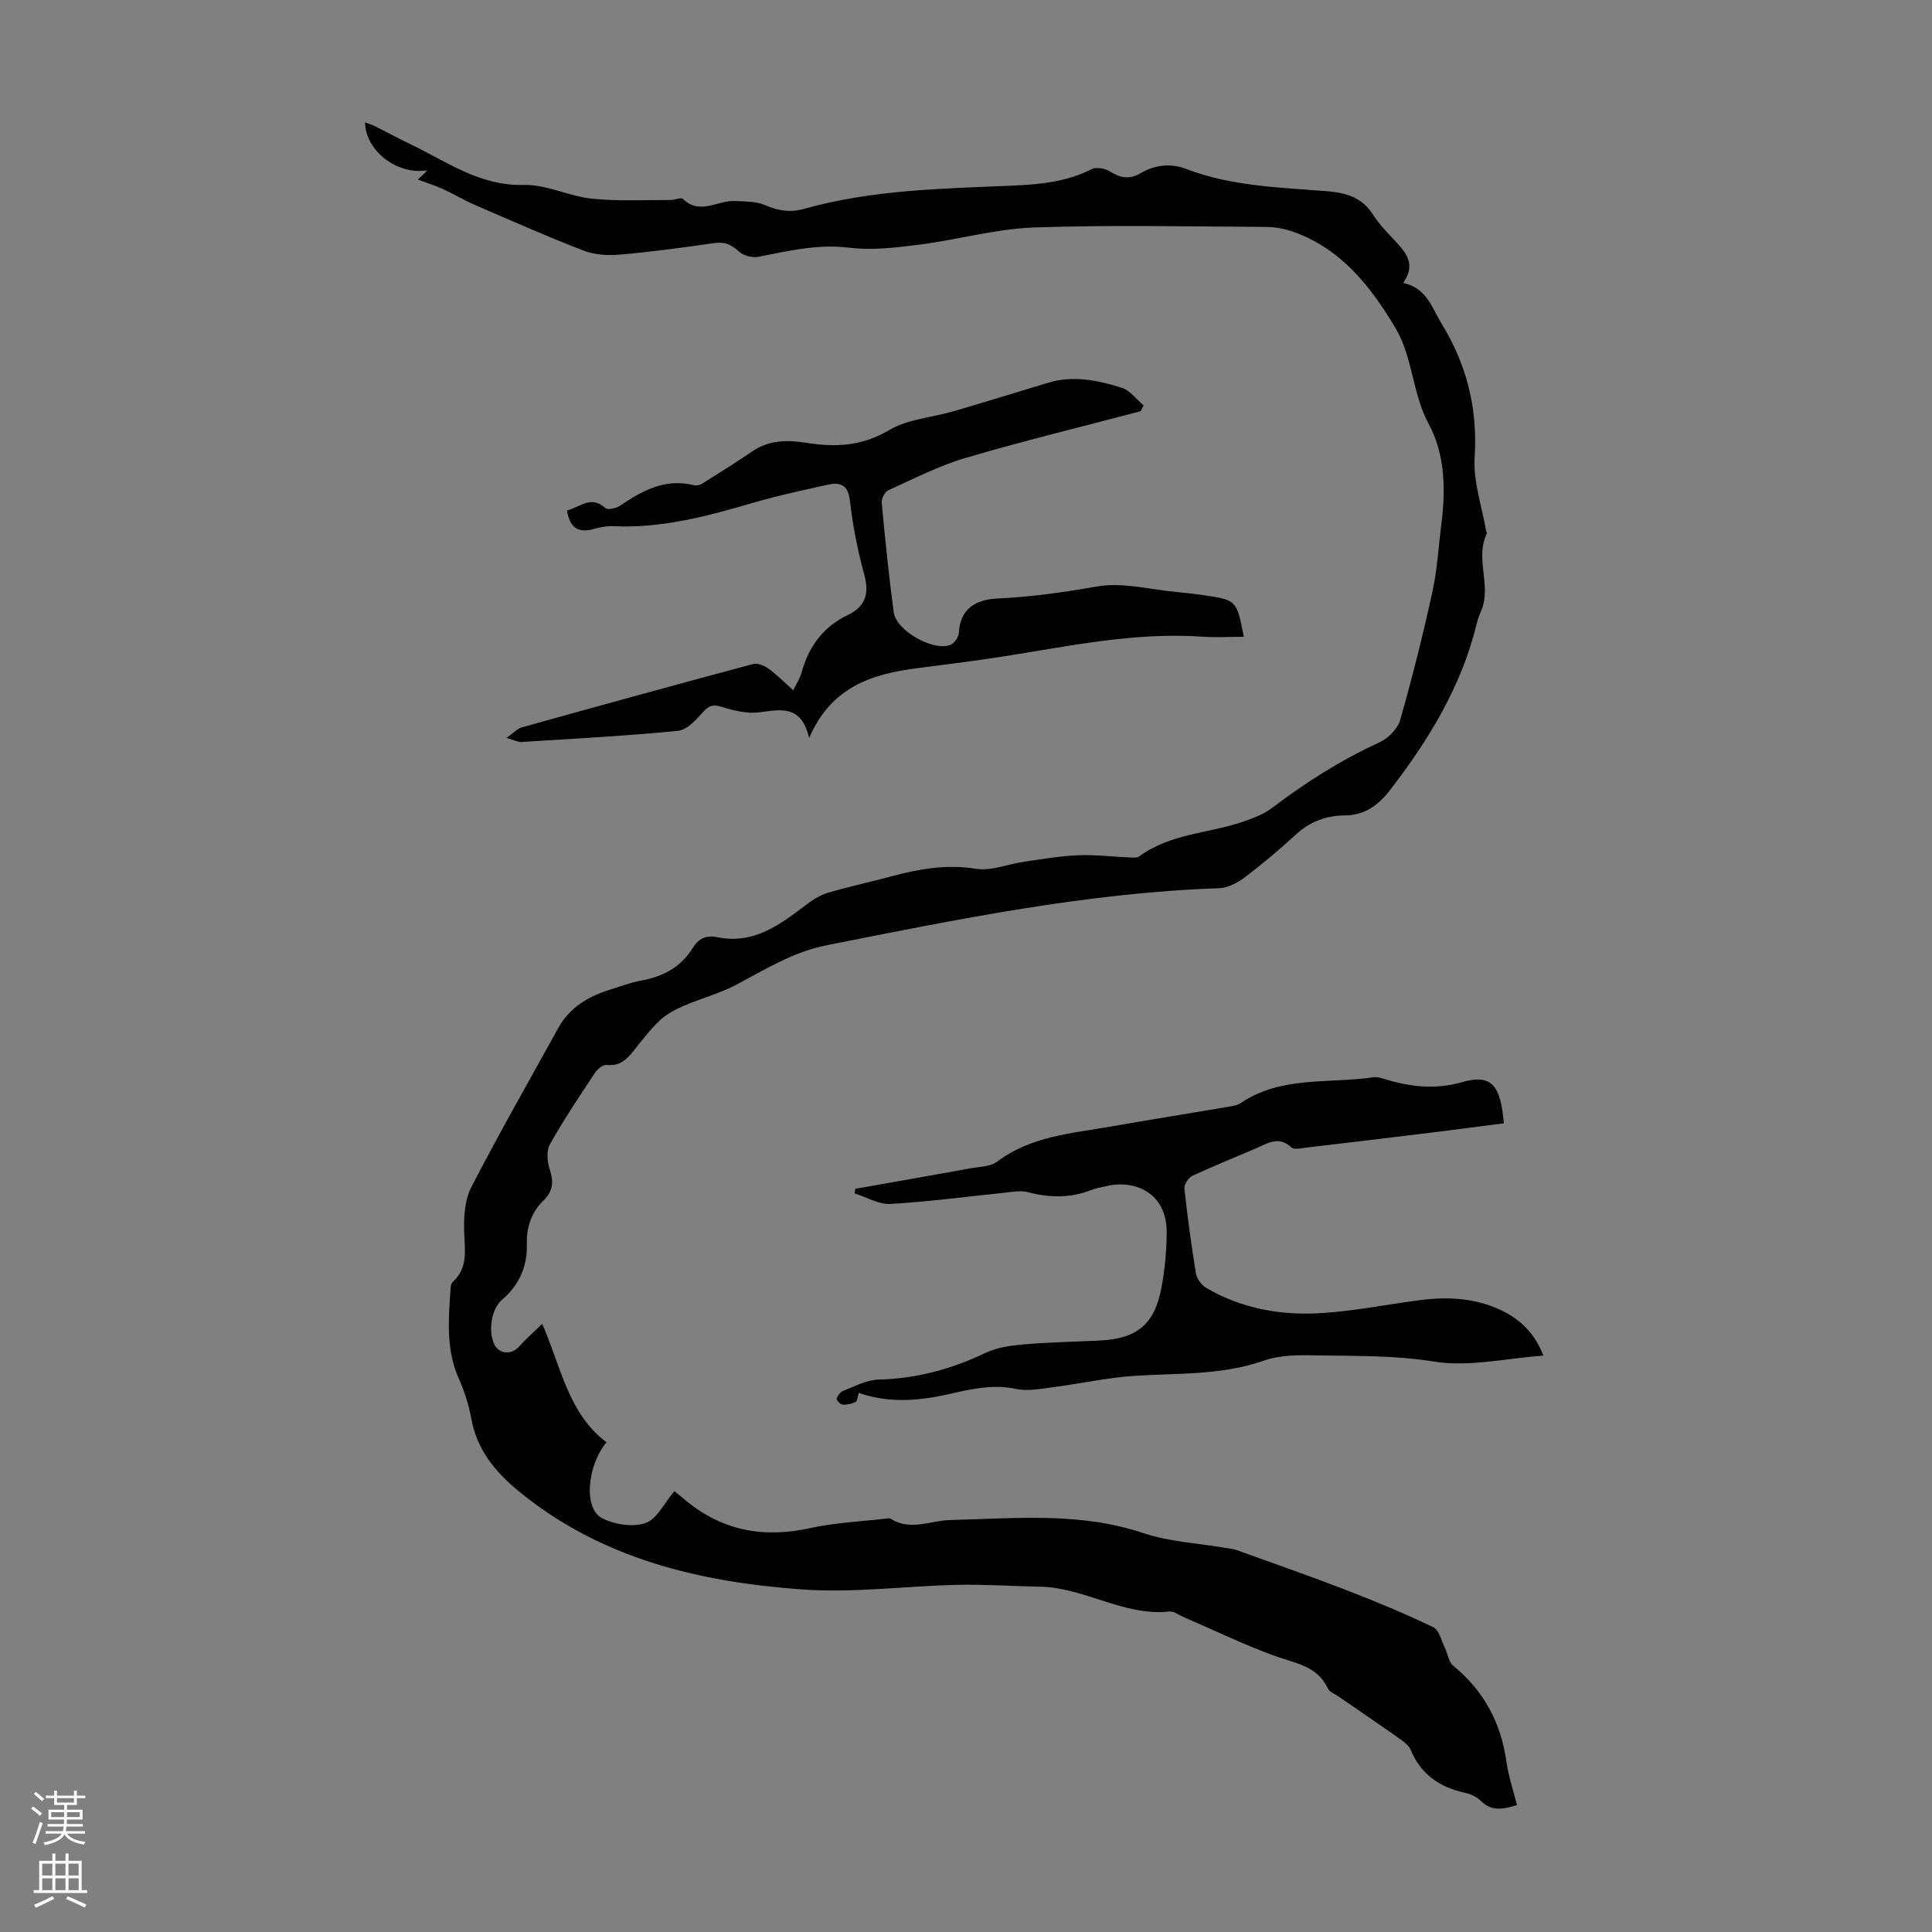 <svg enable-background="new 0 0 400 400" viewBox="0 0 400 400" xmlns="http://www.w3.org/2000/svg"><rect x="0" y="0" width="400" height="400" fill="#808080" stroke="none"/><g fill="#000001"><path d="m88.48 35.25c-6.12 1.07-12.81-3.95-12.9-9.92.77.3 1.48.51 2.13.84 2.4 1.2 4.76 2.49 7.18 3.64 7.55 3.62 14.4 8.72 23.57 8.48 4.66-.12 9.32 2.34 14.07 2.84 5.38.57 10.85.25 16.28.28.88.01 2.18-.61 2.59-.22 3.51 3.42 7.16.26 10.71.43 2.14.1 4.46.05 6.35.87 2.72 1.18 5.19 1.54 8.06.74 14.03-3.94 28.49-4.18 42.9-4.79 5.69-.24 11.36-.75 16.62-3.43.95-.48 2.76-.14 3.76.49 2.11 1.34 4 1.71 6.24.41 3.04-1.77 6.23-2.2 9.64-.9 9.35 3.57 19.27 3.79 29.06 4.58 4.07.33 7.28 1.31 9.56 4.9 1.19 1.87 2.78 3.5 4.31 5.14 2.32 2.5 4.72 4.93 1.9 8.94 4.92 1.09 5.92 5.12 7.94 8.41 5.24 8.54 7.5 17.58 6.86 27.7-.32 4.99 1.5 10.12 2.36 15.18.04.22.23.49.15.64-2.5 5.16 1.05 10.75-1.15 15.93-.35.82-.68 1.66-.89 2.53-3.12 12.99-9.88 24.08-17.91 34.52-2.44 3.17-5.24 5.33-9.52 5.35-3.77.02-7.16 1.29-10.05 3.95-3.38 3.1-6.89 6.07-10.55 8.84-1.51 1.14-3.51 2.21-5.32 2.27-27.52.96-54.34 6.47-81.22 11.8-7.09 1.41-12.77 5.03-18.87 8.24-3.41 1.79-7.23 2.78-10.78 4.32-1.76.76-3.56 1.7-4.93 2.99-2.02 1.91-3.73 4.16-5.47 6.35-1.45 1.83-2.94 3.19-5.58 2.89-.76-.09-1.92.91-2.45 1.71-3.21 4.85-6.46 9.69-9.29 14.76-.75 1.35-.54 3.62-.01 5.21.85 2.53.64 4.47-1.26 6.34-2.52 2.47-3.58 5.47-3.49 9.06.12 4.58-1.54 8.47-5.14 11.54-2.28 1.94-2.91 6.65-1.55 9.32 1.01 1.97 3.56 2.09 5.05.4 1.36-1.54 2.94-2.9 4.82-4.73 3.94 9.06 5.44 18.62 13.3 24.51-4.12 5.1-4.71 13.8-.9 15.73 2.59 1.31 6.38 1.91 8.99 1 2.38-.84 3.89-4.15 5.98-6.6.44.36 1.28 1.03 2.1 1.72 7.67 6.48 16.34 8.07 26.07 5.92 5.1-1.13 10.39-1.34 15.6-1.96.33-.04.75-.12.99.03 4.14 2.6 8.24.36 12.41.26 13.34-.31 26.8-1.71 39.94 2.72 5.32 1.79 11.15 2.06 16.75 3.02.86.15 1.76.21 2.57.5 7.65 2.75 15.32 5.43 22.9 8.36 6.01 2.32 11.98 4.81 17.79 7.6 1.2.58 1.66 2.77 2.39 4.26.61 1.23.78 2.93 1.73 3.71 6.37 5.2 9.9 11.84 11.03 19.94.41 2.96 1.41 5.84 2.18 8.91-2.74.82-5.18 1.44-7.48-.86-.83-.82-2.08-1.42-3.24-1.67-5.27-1.13-9.17-3.81-11.31-8.92-.39-.93-1.43-1.69-2.31-2.31-4.21-2.97-8.46-5.86-12.7-8.78-.74-.51-1.79-.89-2.12-1.6-2.18-4.68-6.69-5.19-10.87-6.7-6.51-2.35-12.76-5.4-19.12-8.14-.92-.4-1.91-1.18-2.78-1.09-9.49 1.02-17.6-4.98-26.84-5.14-5.67-.1-11.35-.51-17.01-.39-10.73.24-21.52 1.72-32.16.96-21.32-1.52-41.81-6.36-58.89-20.46-4.74-3.92-8.5-8.49-9.66-14.84-.52-2.84-1.4-5.68-2.58-8.31-2.64-5.89-2.18-11.99-1.76-18.12.04-.65.05-1.53.45-1.9 3.34-3.02 2.49-6.79 2.39-10.62-.08-3.02.15-6.45 1.49-9.05 5.74-11.11 11.95-21.97 17.99-32.92 2.37-4.29 6.24-6.56 10.74-7.97 2.13-.67 4.25-1.48 6.44-1.87 4.52-.82 8.22-2.78 10.68-6.76 1.18-1.91 2.72-2.71 5.05-2.23 7.68 1.6 13.19-2.74 18.76-6.95 1.29-.98 2.79-1.84 4.33-2.29 4.18-1.22 8.45-2.14 12.66-3.27 5.85-1.58 11.62-2.65 17.83-1.65 3.18.51 6.67-.99 10.03-1.47 3.7-.53 7.41-1.18 11.14-1.33 3.45-.15 6.93.3 10.39.44.76.03 1.74.17 2.27-.22 6.48-4.79 14.56-4.72 21.77-7.27 1.96-.69 4.01-1.47 5.65-2.71 6.98-5.28 14.28-9.96 22.27-13.6 1.8-.82 3.78-2.78 4.3-4.61 2.51-8.79 4.74-17.67 6.69-26.6 1.02-4.68 1.28-9.53 1.88-14.3.88-7.02.69-14.25-2.62-20.36-3.47-6.39-3.26-13.8-6.92-19.94-5.13-8.59-11.15-16.3-21.01-19.86-1.85-.67-3.9-1.05-5.87-1.06-16.01-.08-32.04-.44-48.03.12-7.87.28-15.65 2.53-23.51 3.53-4.86.62-9.88 1.24-14.68.65-6.56-.8-12.63.68-18.86 1.9-1.24.24-3.04-.27-3.97-1.12-1.54-1.4-2.93-2.05-5.05-1.74-6.53.94-13.08 1.83-19.65 2.4-2.47.22-5.22.03-7.5-.85-7.59-2.94-15.05-6.23-22.52-9.47-2.25-.98-4.37-2.27-6.6-3.28-1.67-.76-3.43-1.3-5.15-1.94.67-.6 1.32-1.26 1.97-1.93z"/><path d="m177.8 288.38c-.25.76-.28 1.67-.67 1.87-.79.41-1.8.62-2.69.56-.46-.03-1.31-.97-1.22-1.24.22-.64.79-1.4 1.4-1.63 2.37-.91 4.8-2.25 7.24-2.31 7.88-.19 15.16-2.18 22.24-5.55 2.33-1.11 5.11-1.5 7.73-1.73 5.23-.45 10.5-.55 15.75-.8 7.82-.37 11.46-3.32 12.89-10.98.7-3.72 1.05-7.55 1.08-11.33.07-8.35-6.65-11.01-12.34-9.7-1.09.25-2.22.42-3.25.83-4.33 1.7-8.64 1.64-13.12.46-1.63-.43-3.52-.02-5.27.16-7.74.78-15.47 1.84-23.23 2.27-2.42.13-4.94-1.41-7.41-2.19.05-.31.1-.62.15-.94 7.96-1.41 15.93-2.8 23.89-4.25 1.86-.34 4.08-.32 5.46-1.36 6.98-5.26 15.31-5.85 23.41-7.26 8.26-1.44 16.54-2.77 24.81-4.17.76-.13 1.6-.28 2.21-.7 8.44-5.71 18.32-3.99 27.59-5.36.63-.09 1.34.11 1.98.31 5.38 1.65 10.59 2.34 16.31.7 5.99-1.72 7.95.55 8.61 8.53-4.88.63-9.81 1.28-14.74 1.89-8.77 1.07-17.54 2.13-26.32 3.16-.98.12-2.39.45-2.91-.05-2.59-2.46-4.88-.89-7.3.16-4.41 1.91-8.88 3.69-13.23 5.72-.8.38-1.72 1.78-1.63 2.6.63 5.89 1.43 11.77 2.39 17.62.18 1.09 1.15 2.39 2.13 2.97 7.48 4.4 15.75 5.78 24.23 5.2 6.67-.46 13.28-1.78 19.93-2.65 5.86-.77 11.63-.48 17.05 2.16 3.93 1.91 6.86 4.8 8.59 9.32-7.74.54-15.4 2.4-22.56 1.24-8.52-1.38-16.91-1.13-25.36-1.31-3.32-.07-6.87.02-9.94 1.1-8.77 3.08-17.84 2.56-26.85 3.16-5.66.38-11.25 1.63-16.89 2.36-2.49.32-5.14.85-7.52.35-4.47-.95-8.68-.14-12.91.83-6.5 1.53-12.98 2.33-19.71-.02z"/><path d="m236.15 85.14c-12.09 3.19-24.25 6.14-36.25 9.67-5.52 1.63-10.74 4.32-16.02 6.71-.71.32-1.4 1.74-1.33 2.58.71 7.57 1.47 15.15 2.49 22.68.52 3.82 8.22 8.14 11.74 6.73.81-.32 1.7-1.59 1.74-2.47.27-5.22 3.74-6.93 8.07-7.13 6.93-.32 13.7-1.29 20.55-2.49 5.32-.93 11.09.67 16.66 1.17 1.78.16 3.56.37 5.33.63 6.91 1.01 6.91 1.02 8.38 8.62-2.94 0-5.83.17-8.69-.03-14.12-.97-27.82 2.05-41.63 4.18-5.74.89-11.51 1.61-17.27 2.35-9.34 1.2-17.81 3.82-22.4 14.45-1.63-6.99-5.94-5.86-10.43-5.3-2.51.31-5.26-.4-7.75-1.16-1.86-.57-2.68-.17-3.9 1.22-1.39 1.58-3.27 3.6-5.1 3.77-10.76 1.04-21.57 1.62-32.37 2.3-.71.04-1.46-.38-3.11-.84 1.46-1.02 2.24-1.92 3.19-2.19 15.92-4.44 31.86-8.83 47.83-13.1.94-.25 2.35.32 3.23.95 1.71 1.23 3.21 2.76 5.13 4.47.66-1.38 1.39-2.47 1.72-3.66 1.45-5.35 4.46-9.46 9.48-11.87 3.91-1.88 4.56-4.58 3.45-8.61-1.36-4.94-2.34-10.04-2.93-15.13-.39-3.4-2.12-3.84-4.72-3.26-5.01 1.12-10.05 2.18-14.97 3.62-9.58 2.8-19.16 5.43-29.29 4.94-1.31-.06-2.7.19-3.97.56-3.36.98-5.09-.33-5.61-3.82 2.62-.63 4.97-3.24 7.95-.48.48.44 2.23.04 3.03-.5 4.64-3.15 9.37-5.73 15.29-4.24.49.12 1.18 0 1.62-.27 3.52-2.21 7.04-4.41 10.47-6.75 3.51-2.39 7.3-2.38 11.26-1.75 5.94.95 11.46.69 17.05-2.63 3.88-2.31 8.93-2.62 13.42-3.93 6.54-1.91 13.05-3.94 19.57-5.9 5.17-1.56 10.25-.49 15.16 1.04 1.73.54 3.05 2.41 4.55 3.67-.21.4-.42.8-.62 1.2z"/></g><path d="m6.44 374.46.42-.45c.65.47 1.27.95 1.85 1.44l-.45.49c-.65-.56-1.25-1.06-1.82-1.48m.93 7.33-.63-.26c.55-1.36 1.05-2.8 1.52-4.33.19.1.38.19.59.27-.46 1.29-.95 2.73-1.48 4.32m-.38-10.38.44-.42c.43.34 1.01.82 1.74 1.44l-.49.49c-.53-.51-1.09-1.01-1.69-1.51m2.5.35h1.72v-1.04h.59v1.04h3.52v-1.04h.59v1.04h1.75v.53h-1.75v1.42h-2.03v.97h3.22v2.03h-3.24c0 .35-.01.66-.03.93h3.32v.53h-3.37c-.03.27-.08.58-.15.94h3.96v.53h-3.71c.67.92 1.93 1.48 3.79 1.68-.13.24-.23.44-.29.59-2.13-.38-3.48-1.08-4.04-2.12-.43.97-1.77 1.72-4.03 2.23-.09-.19-.2-.37-.33-.55 2.1-.42 3.37-1.03 3.81-1.83h-3.36v-.53h3.58c.08-.29.13-.61.16-.94h-3.33v-.53h3.39c.02-.27.04-.58.04-.93h-3.23v-2.03h3.25v-.97h-2.07v-1.42h-1.73zm1.12 3.44v1h2.65c.01-.3.02-.44.01-.4v-.25-.35zm1.19-2h3.52v-.91h-3.52zm4.71 2h-2.63v.59c0 .15-.01.28-.01.4h2.64z" fill="#fbfafa"/><path d="m13.56 383.74h.63v1.52h2.72v6.07h1.13v.6h-11.06v-.6h1.13v-6.07h2.73v-1.52h.63v1.52h2.1v-1.52zm-2.69 8.83.38.56c-1.24.63-2.53 1.25-3.85 1.85-.1-.21-.21-.42-.34-.63 1.36-.55 2.63-1.15 3.81-1.78m-2.13-4.27h2.1v-2.45h-2.1zm0 3.04h2.1v-2.46h-2.1zm2.72-3.04h2.1v-2.45h-2.1zm0 3.04h2.1v-2.46h-2.1zm6.07 3.6c-1.41-.71-2.7-1.3-3.86-1.78l.35-.56c1.45.62 2.75 1.19 3.88 1.72zm-1.25-9.09h-2.1v2.45h2.1zm-2.09 5.49h2.1v-2.46h-2.1z" fill="#fbfafa"/></svg>